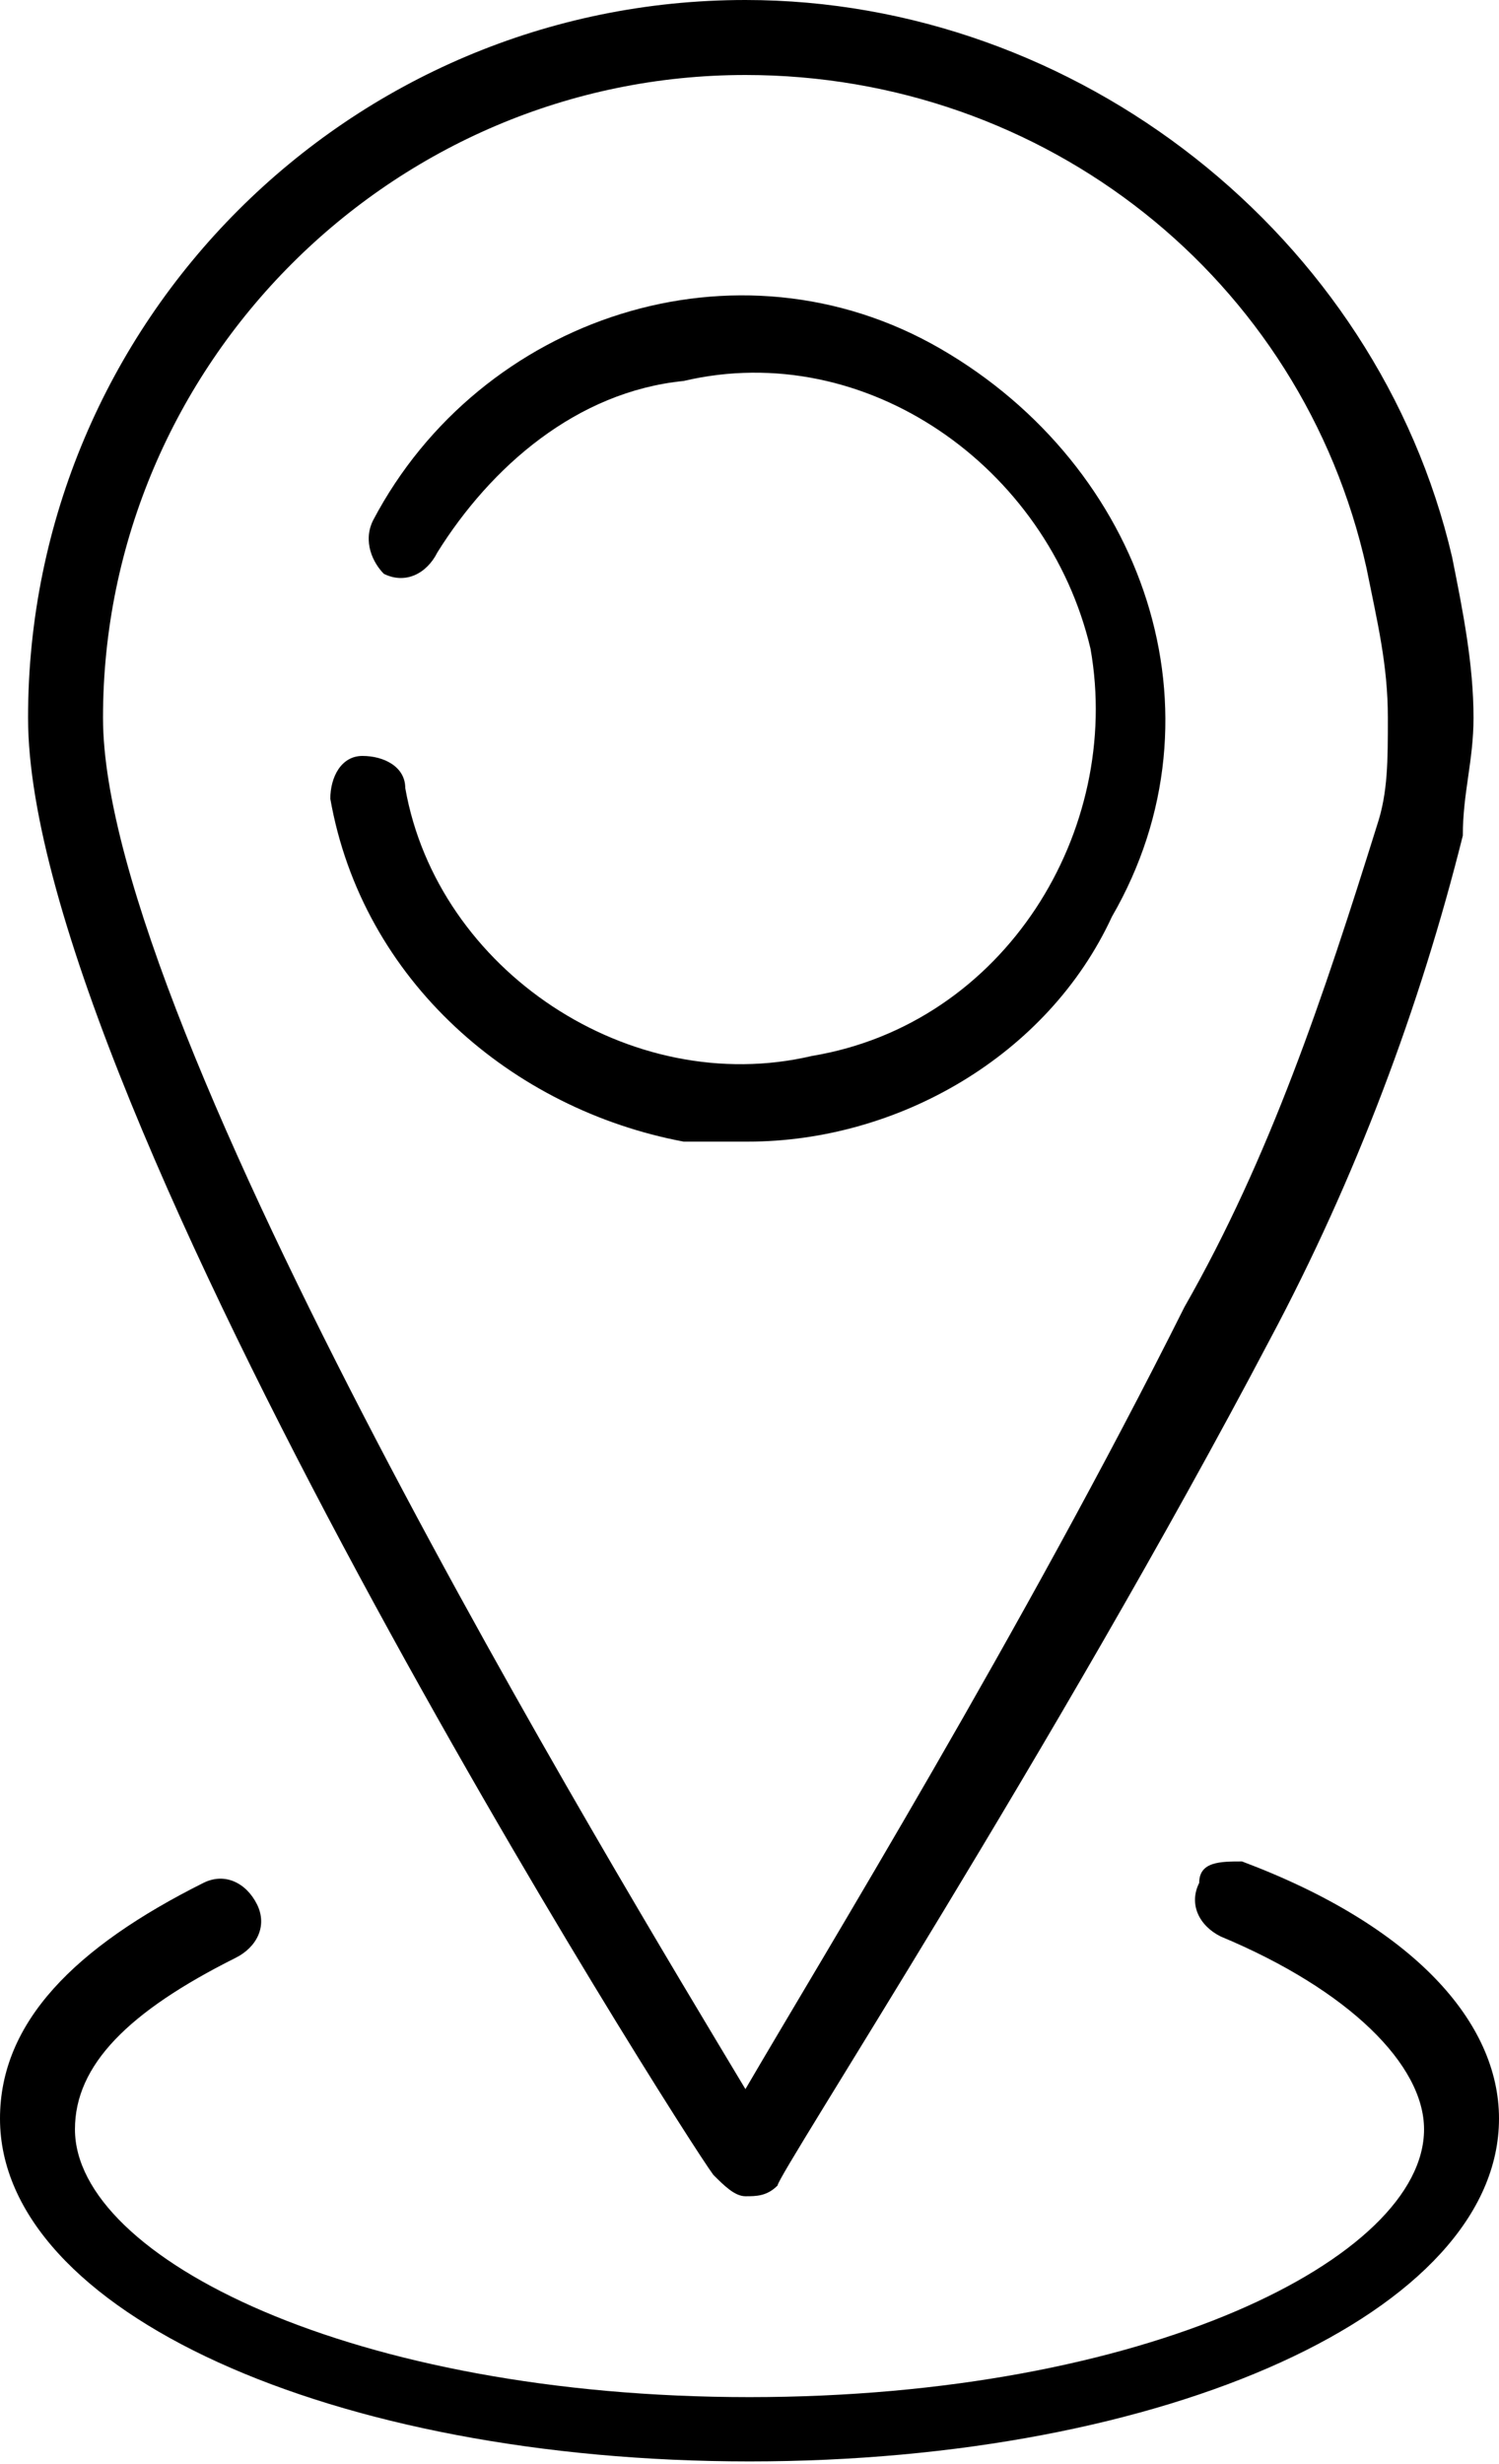 <?xml version="1.0" encoding="utf-8"?>
<!-- Generator: Adobe Illustrator 24.1.0, SVG Export Plug-In . SVG Version: 6.00 Build 0)  -->
<svg version="1.1" id="レイヤー_1" xmlns="http://www.w3.org/2000/svg" xmlns:xlink="http://www.w3.org/1999/xlink" x="0px"
	 y="0px" viewBox="0 0 14 23" style="enable-background:new 0 0 14 23;" xml:space="preserve">
<g id="グループ_40" transform="translate(-6560.965 -786.115)">
	<g id="グループ_38" transform="translate(6561.227 786.115)">
		<g id="グループ_36" transform="translate(2.823 2.756)">
			<g id="グループ_35">
				<path id="パス_36" d="M3.9,7.9c-0.2,0-0.4,0-0.6,0C1.7,7.6,0.3,6.4,0,4.7c0-0.2,0.1-0.4,0.3-0.4c0.2,0,0.4,0.1,0.4,0.3
					C1,6.3,2.8,7.5,4.5,7.1c1.8-0.3,2.9-2.1,2.6-3.8C6.7,1.6,5,0.4,3.3,0.8C2.3,0.9,1.5,1.6,1,2.4C0.9,2.6,0.7,2.7,0.5,2.6
					C0.4,2.5,0.3,2.3,0.4,2.1l0,0c1-1.9,3.4-2.7,5.3-1.6s2.7,3.4,1.6,5.3C6.7,7.1,5.3,7.9,3.9,7.9L3.9,7.9z"/>
			</g>
		</g>
		<g id="グループ_37">
			<path id="パス_37" d="M6.7,20.5c-0.1,0-0.2-0.1-0.3-0.2C6.1,19.9,0,10.3,0,6.7C0,3,3,0,6.7,0c3.1,0,5.9,2.2,6.6,5.2
				c0.1,0.5,0.2,1,0.2,1.5c0,0.4-0.1,0.7-0.1,1.1c-0.4,1.6-1,3.2-1.8,4.7C9.6,16.3,7,20.3,7,20.4C6.9,20.5,6.8,20.5,6.7,20.5z
				 M6.7,0.7c-3.3,0-6,2.7-6,6c0,2.9,4.8,10.8,6,12.8c0.7-1.2,2.6-4.3,4.1-7.3c0.8-1.4,1.3-2.9,1.8-4.5c0.1-0.3,0.1-0.6,0.1-1
				c0-0.5-0.1-0.9-0.2-1.4C11.9,2.6,9.5,0.7,6.7,0.7z"/>
		</g>
	</g>
	<g id="グループ_39" transform="translate(6560.965 803.49)">
		<path id="パス_38" d="M7,5.6c-3.9,0-7-1.4-7-3.2c0-0.9,0.7-1.6,1.9-2.2c0.2-0.1,0.4,0,0.5,0.2c0.1,0.2,0,0.4-0.2,0.5l0,0
			c-1,0.5-1.5,1-1.5,1.6c0,1.2,2.6,2.5,6.3,2.5s6.3-1.3,6.3-2.5c0-0.6-0.7-1.3-1.9-1.8c-0.2-0.1-0.3-0.3-0.2-0.5
			C11.2,0,11.4,0,11.6,0C13.2,0.6,14,1.5,14,2.4C14,4.2,10.9,5.6,7,5.6z"/>
	</g>
</g>
</svg>
